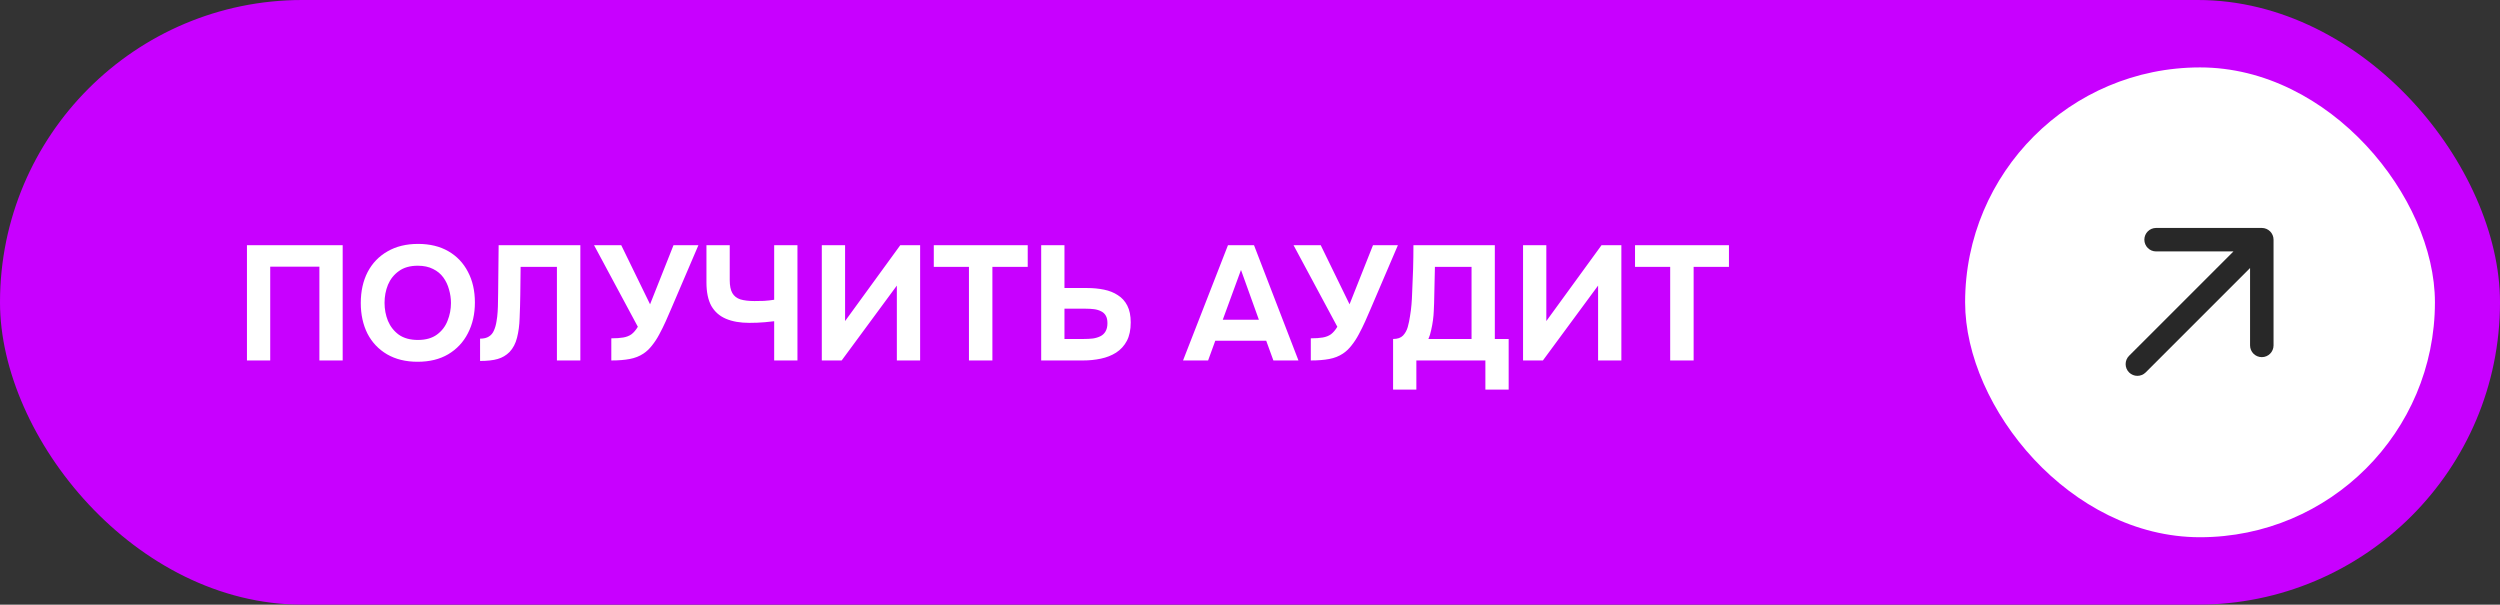 <?xml version="1.0" encoding="UTF-8"?> <svg xmlns="http://www.w3.org/2000/svg" width="215" height="52" viewBox="0 0 215 52" fill="none"><rect x="0" y="0" width="215" height="52" fill="#333333" stroke="none"/><rect width="215" height="52" rx="26" fill="#C800FF"></rect><rect x="169" y="5.798" width="40.404" height="40.404" rx="20.202" fill="white"></rect><path d="M183.1 30.599C182.706 30.994 182.706 31.633 183.1 32.028C183.495 32.422 184.134 32.422 184.529 32.028L183.1 30.599ZM195.525 20.613C195.525 20.055 195.073 19.603 194.515 19.603L185.424 19.603C184.866 19.603 184.414 20.055 184.414 20.613C184.414 21.171 184.866 21.623 185.424 21.623L193.505 21.623L193.505 29.704C193.505 30.262 193.957 30.714 194.515 30.714C195.073 30.714 195.525 30.262 195.525 29.704L195.525 20.613ZM184.529 32.028L195.229 21.327L193.801 19.899L183.1 30.599L184.529 32.028Z" fill="#282828"></path><path d="M21.238 31V21.088H29.47V31H27.468V22.936H23.239V31H21.238ZM35.913 31.112C34.896 31.112 34.019 30.897 33.281 30.468C32.553 30.039 31.993 29.446 31.601 28.69C31.219 27.925 31.027 27.047 31.027 26.058C31.027 25.05 31.223 24.163 31.615 23.398C32.017 22.633 32.586 22.04 33.323 21.62C34.061 21.191 34.938 20.976 35.955 20.976C36.963 20.976 37.831 21.186 38.559 21.606C39.287 22.026 39.847 22.614 40.239 23.37C40.641 24.126 40.841 25.008 40.841 26.016C40.841 27.005 40.641 27.887 40.239 28.662C39.847 29.427 39.283 30.029 38.545 30.468C37.817 30.897 36.94 31.112 35.913 31.112ZM35.941 29.236C36.613 29.236 37.159 29.082 37.579 28.774C37.999 28.466 38.303 28.069 38.489 27.584C38.685 27.099 38.783 26.59 38.783 26.058C38.783 25.666 38.727 25.279 38.615 24.896C38.513 24.513 38.349 24.168 38.125 23.86C37.901 23.552 37.607 23.309 37.243 23.132C36.879 22.945 36.441 22.852 35.927 22.852C35.265 22.852 34.723 23.006 34.303 23.314C33.883 23.613 33.571 24.005 33.365 24.49C33.169 24.975 33.071 25.493 33.071 26.044C33.071 26.595 33.169 27.113 33.365 27.598C33.571 28.083 33.883 28.48 34.303 28.788C34.733 29.087 35.279 29.236 35.941 29.236ZM41.286 31.042V29.124C41.604 29.124 41.856 29.063 42.042 28.942C42.239 28.821 42.383 28.648 42.477 28.424C42.579 28.2 42.654 27.939 42.7 27.64C42.747 27.379 42.78 27.099 42.798 26.8C42.817 26.501 42.827 26.217 42.827 25.946C42.836 25.666 42.84 25.419 42.84 25.204L42.883 21.088H49.91V31H47.895V22.95H44.773L44.745 25.316C44.735 26.035 44.717 26.711 44.688 27.346C44.67 27.971 44.595 28.536 44.465 29.04C44.343 29.535 44.129 29.945 43.821 30.272C43.531 30.561 43.191 30.762 42.798 30.874C42.416 30.986 41.912 31.042 41.286 31.042ZM52.573 31V29.096C52.984 29.096 53.324 29.073 53.595 29.026C53.875 28.979 54.113 28.886 54.309 28.746C54.505 28.597 54.687 28.382 54.855 28.102L51.089 21.088H53.427L55.905 26.17L57.921 21.088H60.063L57.725 26.548C57.576 26.893 57.417 27.257 57.249 27.64C57.081 28.013 56.899 28.382 56.703 28.746C56.516 29.101 56.306 29.423 56.073 29.712C55.849 30.001 55.602 30.235 55.331 30.412C54.995 30.636 54.603 30.79 54.155 30.874C53.716 30.958 53.189 31 52.573 31ZM66.579 31V27.626C66.281 27.663 66.015 27.691 65.781 27.71C65.557 27.729 65.338 27.743 65.123 27.752C64.918 27.761 64.689 27.766 64.437 27.766C63.653 27.766 62.986 27.649 62.435 27.416C61.885 27.183 61.465 26.814 61.175 26.31C60.895 25.797 60.755 25.125 60.755 24.294V21.088H62.757V24.084C62.757 24.569 62.832 24.943 62.981 25.204C63.131 25.465 63.364 25.647 63.681 25.75C63.999 25.843 64.4 25.89 64.885 25.89C65.128 25.89 65.399 25.885 65.697 25.876C66.005 25.857 66.299 25.825 66.579 25.778V21.088H68.581V31H66.579ZM70.675 31V21.088H72.677V27.612L77.423 21.088H79.131V31H77.129V24.56L72.383 31H70.675ZM83.33 31V22.95H80.306V21.088H88.384V22.95H85.346V31H83.33ZM89.542 31V21.088H91.544V24.77H93.49C94.013 24.77 94.498 24.817 94.946 24.91C95.403 25.003 95.8 25.162 96.136 25.386C96.481 25.601 96.752 25.899 96.948 26.282C97.144 26.665 97.242 27.145 97.242 27.724C97.242 28.368 97.13 28.9 96.906 29.32C96.682 29.74 96.374 30.076 95.982 30.328C95.599 30.571 95.16 30.743 94.666 30.846C94.18 30.949 93.672 31 93.14 31H89.542ZM91.544 29.152H93.196C93.485 29.152 93.751 29.138 93.994 29.11C94.237 29.073 94.451 29.007 94.638 28.914C94.825 28.821 94.969 28.685 95.072 28.508C95.184 28.321 95.24 28.083 95.24 27.794C95.24 27.523 95.193 27.309 95.1 27.15C95.007 26.982 94.871 26.856 94.694 26.772C94.516 26.679 94.316 26.618 94.092 26.59C93.877 26.562 93.639 26.548 93.378 26.548H91.544V29.152ZM101.741 31L105.605 21.088H107.845L111.667 31H109.511L108.895 29.306H104.513L103.897 31H101.741ZM105.157 27.5H108.265L106.725 23.216L105.157 27.5ZM112.729 31V29.096C113.14 29.096 113.48 29.073 113.751 29.026C114.031 28.979 114.269 28.886 114.465 28.746C114.661 28.597 114.843 28.382 115.011 28.102L111.245 21.088H113.583L116.061 26.17L118.077 21.088H120.219L117.881 26.548C117.732 26.893 117.573 27.257 117.405 27.64C117.237 28.013 117.055 28.382 116.859 28.746C116.672 29.101 116.462 29.423 116.229 29.712C116.005 30.001 115.758 30.235 115.487 30.412C115.151 30.636 114.759 30.79 114.311 30.874C113.872 30.958 113.345 31 112.729 31ZM119.805 33.506V29.152C120.188 29.152 120.472 29.054 120.659 28.858C120.846 28.662 120.981 28.419 121.065 28.13C121.149 27.831 121.214 27.519 121.261 27.192C121.317 26.865 121.359 26.534 121.387 26.198C121.415 25.862 121.434 25.535 121.443 25.218C121.48 24.499 121.508 23.799 121.527 23.118C121.546 22.437 121.555 21.76 121.555 21.088H128.555V29.152H129.745V33.506H127.743V31H121.807V33.506H119.805ZM122.843 29.152H126.553V22.95H123.403L123.333 26.072C123.333 26.259 123.324 26.483 123.305 26.744C123.296 26.996 123.272 27.262 123.235 27.542C123.198 27.822 123.146 28.102 123.081 28.382C123.025 28.662 122.946 28.919 122.843 29.152ZM130.982 31V21.088H132.984V27.612L137.73 21.088H139.438V31H137.436V24.56L132.69 31H130.982ZM143.636 31V22.95H140.612V21.088H148.69V22.95H145.652V31H143.636Z" fill="white"></path></svg> 